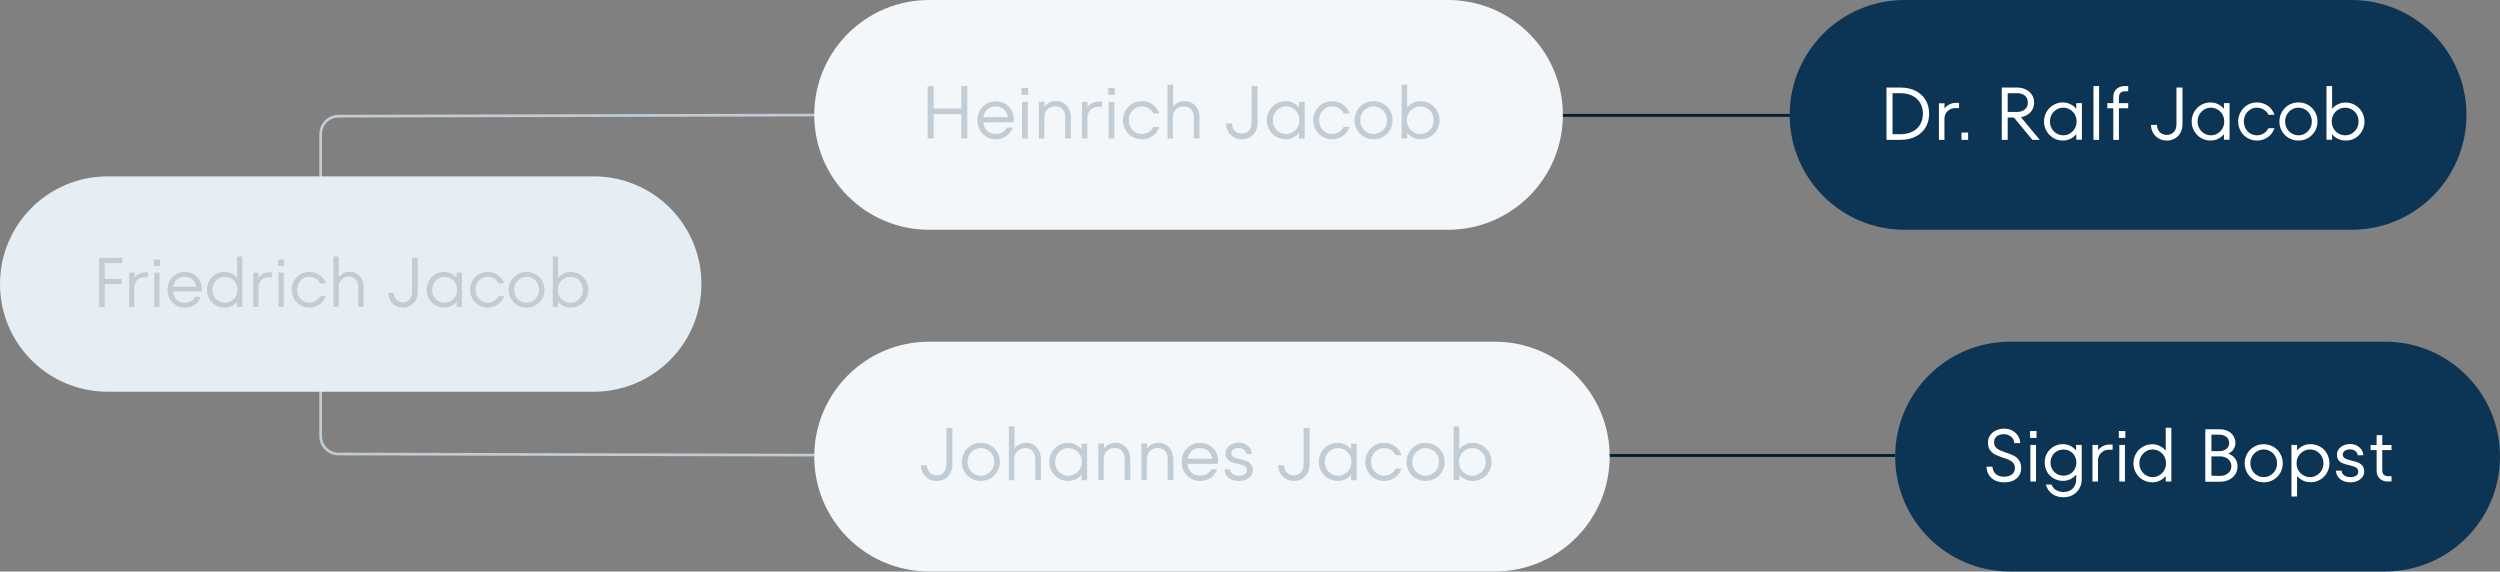 <?xml version="1.0" encoding="utf-8"?>
<!-- Generator: Adobe Illustrator 28.1.0, SVG Export Plug-In . SVG Version: 6.00 Build 0)  -->
<svg version="1.1" id="Layer_2_00000031166636657537691400000009074001010420271744_"
	 xmlns="http://www.w3.org/2000/svg" xmlns:xlink="http://www.w3.org/1999/xlink" x="0px" y="0px" viewBox="0 0 2533 579.1"
	 style="enable-background:new 0 0 2533 579.1;" xml:space="preserve">
<rect x="0" y="0" width="2533" height="579.1" fill="#808080" stroke="none"/>
<style type="text/css">
	.st0{fill:none;stroke:#001E34;stroke-width:2.9;stroke-miterlimit:10;}
	.st1{fill:#0C3454;}
	.st2{fill:#FFFFFF;}
	.st3{fill:none;stroke:#C1CCD5;stroke-width:2.72;stroke-miterlimit:10;}
	.st4{fill:#E6EEF4;}
	.st5{fill:#C1CCD5;}
	.st6{fill:#F4F7FA;}
</style>
<g id="Layer_1-2">
	<line class="st0" x1="1920.1" y1="116.9" x2="1095" y2="116.9"/>
	<path class="st1" d="M1929.7,0c-64.3,0-116.4,52.1-116.4,116.4s52.1,116.4,116.4,116.4h452.9c64.3,0,116.4-52.1,116.4-116.4
		S2446.9,0,2382.6,0H1929.7z"/>
	<g>
		<path class="st2" d="M1911.4,141.7v-53h14c5.9,0,11.1,1.1,15.4,3.3c4.4,2.2,7.8,5.3,10.2,9.3c2.4,4,3.6,8.7,3.6,13.9
			s-1.2,9.9-3.6,13.9c-2.4,4-5.8,7.1-10.2,9.3s-9.5,3.3-15.4,3.3L1911.4,141.7L1911.4,141.7z M1925.4,136c4.7,0,8.8-0.9,12.2-2.6
			c3.5-1.7,6.1-4.1,7.9-7.3c1.8-3.2,2.8-6.8,2.8-10.9s-0.9-7.8-2.8-10.9c-1.8-3.2-4.5-5.6-7.9-7.3c-3.5-1.7-7.5-2.6-12.2-2.6h-7.9
			V136L1925.4,136L1925.4,136z"/>
		<path class="st2" d="M1964.5,141.7v-37.1h5.7v7.9l-1.1-1.1c1.5-2.4,3.4-4.2,5.6-5.4s4.6-1.8,7.2-1.8h3v5.3h-3.8
			c-2,0-3.9,0.5-5.5,1.4c-1.7,0.9-3,2.2-4,3.9s-1.5,3.6-1.5,5.7v21.2L1964.5,141.7L1964.5,141.7z"/>
		<path class="st2" d="M1987.4,141.7v-7.4h6.7v7.4H1987.4z"/>
		<path class="st2" d="M2028.2,141.7v-53h15.5c3.4,0,6.4,0.7,9,2s4.6,3.1,6.1,5.4c1.4,2.3,2.2,4.9,2.2,7.8s-0.7,5.5-2.2,7.8
			c-1.4,2.3-3.5,4.1-6.1,5.4c-2.6,1.3-5.6,2-9,2h-11.4v-5.7h11.4c2.2,0,4.2-0.4,5.8-1.2c1.6-0.8,2.9-1.9,3.8-3.3
			c0.9-1.4,1.3-3.1,1.3-5s-0.4-3.5-1.3-5c-0.9-1.4-2.1-2.6-3.8-3.3c-1.6-0.8-3.6-1.2-5.8-1.2h-9.5v47.3L2028.2,141.7L2028.2,141.7z
			 M2059.2,141.7l-21-25.4h7.4l21.1,25.4H2059.2z"/>
		<path class="st2" d="M2090.1,142.4c-3.4,0-6.5-0.8-9.5-2.5c-2.9-1.7-5.2-4-7-7c-1.7-2.9-2.6-6.2-2.6-9.8s0.9-6.8,2.6-9.8
			c1.7-2.9,4-5.3,7-7s6.1-2.5,9.5-2.5c2,0,4,0.3,5.8,1c1.9,0.7,3.6,1.6,5,2.7s2.7,2.5,3.7,4l-0.9,1.3v-8.3h5.7v37.1h-5.7v-8.2
			l0.9,1.3c-1.5,2.3-3.5,4.2-6.1,5.6S2093.1,142.4,2090.1,142.4L2090.1,142.4z M2090.5,137.1c2.5,0,4.8-0.6,6.8-1.9s3.7-2.9,4.9-5
			s1.8-4.5,1.8-7.1s-0.6-5-1.8-7.1s-2.9-3.8-4.9-5c-2.1-1.2-4.3-1.9-6.8-1.9s-4.8,0.6-6.8,1.9s-3.7,2.9-4.9,5s-1.8,4.5-1.8,7.1
			s0.6,5,1.8,7.1s2.9,3.8,4.9,5C2085.8,136.5,2088,137.1,2090.5,137.1z"/>
		<path class="st2" d="M2121.1,141.7V87.2h5.7v54.5H2121.1z"/>
		<path class="st2" d="M2135.1,109.7v-5.2h21.2v5.2H2135.1z M2141.2,98.2c0-3.2,1.1-5.9,3.1-7.9c2.1-2,4.8-3.1,8.2-3.1h3.8v5.3h-3.4
			c-1.9,0-3.4,0.5-4.4,1.6c-1.1,1.1-1.6,2.6-1.6,4.5v43.2h-5.7L2141.2,98.2L2141.2,98.2z"/>
		<path class="st2" d="M2195.4,142.4c-3,0-5.8-0.7-8.2-2.1c-2.4-1.4-4.3-3.3-5.7-5.7s-2.1-5.1-2.1-8.1h6.1c0,2,0.4,3.7,1.3,5.3
			c0.9,1.6,2,2.8,3.5,3.6s3.2,1.3,5.1,1.3c2.9,0,5.3-1,7.1-2.9s2.7-4.6,2.7-8V88.7h6.1v37.1c0,3.2-0.7,6.1-2,8.6
			c-1.4,2.5-3.2,4.5-5.6,5.9C2201.1,141.8,2198.4,142.5,2195.4,142.4L2195.4,142.4z"/>
		<path class="st2" d="M2239.7,142.4c-3.4,0-6.5-0.8-9.5-2.5c-2.9-1.7-5.2-4-7-7c-1.7-2.9-2.6-6.2-2.6-9.8s0.9-6.8,2.6-9.8
			c1.7-2.9,4-5.3,7-7s6.1-2.5,9.5-2.5c2,0,4,0.3,5.8,1c1.9,0.7,3.6,1.6,5,2.7s2.7,2.5,3.7,4l-0.9,1.3v-8.3h5.7v37.1h-5.7v-8.2
			l0.9,1.3c-1.5,2.3-3.5,4.2-6.1,5.6S2242.8,142.4,2239.7,142.4L2239.7,142.4z M2240.1,137.1c2.5,0,4.8-0.6,6.8-1.9s3.7-2.9,4.9-5
			s1.8-4.5,1.8-7.1s-0.6-5-1.8-7.1s-2.9-3.8-4.9-5c-2.1-1.2-4.3-1.9-6.8-1.9s-4.8,0.6-6.8,1.9s-3.7,2.9-4.9,5s-1.8,4.5-1.8,7.1
			s0.6,5,1.8,7.1s2.9,3.8,4.9,5C2235.4,136.5,2237.7,137.1,2240.1,137.1z"/>
		<path class="st2" d="M2286.7,142.4c-3.4,0-6.6-0.8-9.5-2.5c-2.9-1.7-5.2-4-6.9-7c-1.7-2.9-2.6-6.2-2.6-9.8s0.9-6.8,2.6-9.8
			c1.7-2.9,4-5.3,6.9-7s6.1-2.5,9.5-2.5c2.7,0,5.2,0.5,7.6,1.5c2.4,1,4.5,2.4,6.2,4.3c1.8,1.9,3.1,4.1,4,6.7h-6.1
			c-1.1-2.3-2.7-4-4.9-5.3s-4.4-1.9-6.9-1.9s-4.6,0.6-6.6,1.9s-3.6,2.9-4.8,5s-1.7,4.5-1.7,7.1s0.6,5,1.7,7.1s2.8,3.8,4.8,5
			s4.2,1.9,6.6,1.9s4.8-0.6,6.9-1.9c2.1-1.3,3.7-3,4.9-5.3h6.1c-0.9,2.6-2.2,4.8-4,6.7c-1.8,1.9-3.9,3.3-6.2,4.3
			S2289.4,142.5,2286.7,142.4L2286.7,142.4z"/>
		<path class="st2" d="M2328.8,142.4c-3.5,0-6.8-0.8-9.7-2.5c-2.9-1.7-5.3-4-7-7c-1.7-2.9-2.6-6.2-2.6-9.8s0.9-6.8,2.6-9.8
			c1.7-2.9,4.1-5.3,7-7s6.2-2.5,9.7-2.5s6.8,0.8,9.7,2.5s5.3,4,7,7c1.7,2.9,2.6,6.2,2.6,9.8s-0.9,6.9-2.6,9.8c-1.7,2.9-4.1,5.3-7,7
			S2332.4,142.4,2328.8,142.4z M2328.8,137.1c2.5,0,4.7-0.6,6.8-1.9s3.7-2.9,4.9-5s1.8-4.5,1.8-7.1s-0.6-5-1.8-7.1s-2.8-3.8-4.9-5
			c-2-1.2-4.3-1.9-6.8-1.9s-4.7,0.6-6.8,1.9c-2,1.2-3.7,2.9-4.9,5s-1.8,4.5-1.8,7.1s0.6,5,1.8,7.1s2.8,3.8,4.9,5
			S2326.4,137.1,2328.8,137.1z"/>
		<path class="st2" d="M2376.6,142.4c-3.1,0-5.9-0.7-8.5-2.1c-2.6-1.4-4.6-3.3-6.1-5.6l0.9-1.3v8.2h-5.7V87.2h5.7v25.7l-0.9-1.3
			c1.5-2.3,3.5-4.2,6.1-5.6c2.6-1.4,5.4-2.1,8.5-2.1c3.4,0,6.5,0.8,9.5,2.5s5.2,4,7,7c1.7,2.9,2.6,6.2,2.6,9.8s-0.9,6.9-2.6,9.8
			c-1.7,2.9-4,5.3-7,7S2380,142.5,2376.6,142.4L2376.6,142.4z M2376.2,137.1c2.5,0,4.7-0.6,6.8-1.9s3.7-2.9,4.9-5s1.8-4.5,1.8-7.1
			s-0.6-5-1.8-7.1s-2.8-3.8-4.9-5c-2-1.2-4.3-1.9-6.8-1.9s-4.8,0.6-6.9,1.9c-2.1,1.2-3.8,2.9-5,5s-1.8,4.5-1.8,7.1s0.6,5,1.8,7.1
			s2.9,3.8,5,5C2371.5,136.5,2373.8,137.1,2376.2,137.1z"/>
	</g>
	<line class="st0" x1="1920.1" y1="461.5" x2="1204.3" y2="461.5"/>
	<path class="st1" d="M2036.6,346.2c-64.3,0-116.4,52.1-116.4,116.4s52.1,116.4,116.4,116.4h380c64.3,0,116.4-52.1,116.4-116.4
		s-52.1-116.4-116.4-116.4L2036.6,346.2L2036.6,346.2z"/>
	<g>
		<path class="st2" d="M2030.7,488.7c-3.6,0-6.8-0.7-9.5-2c-2.7-1.4-4.7-3.3-6.2-5.7c-1.4-2.4-2.2-5.1-2.3-8.2h6.1
			c0.1,1.9,0.6,3.7,1.5,5.2c0.9,1.6,2.2,2.8,4,3.7c1.8,0.9,3.9,1.3,6.4,1.3c2.2,0,4.1-0.4,5.7-1.1s2.9-1.7,3.8-3s1.3-2.9,1.3-4.6
			c0-2.1-0.5-3.8-1.6-5.1s-2.4-2.4-4.1-3.1c-1.6-0.8-3.8-1.6-6.5-2.4c-3.3-1.2-6-2.2-7.9-3.2c-2-1-3.7-2.5-5.1-4.4
			c-1.4-2-2.1-4.6-2.1-7.8c0-2.6,0.7-5,2.1-7.1s3.4-3.8,5.9-5c2.5-1.2,5.3-1.9,8.4-1.9s5.7,0.6,8.1,1.9c2.4,1.3,4.4,3.1,5.9,5.3
			c1.5,2.3,2.2,4.8,2.3,7.5h-6.1c-0.1-1.8-0.5-3.3-1.5-4.7c-0.9-1.4-2.2-2.4-3.8-3.2s-3.3-1.2-5.2-1.2s-3.6,0.3-5,0.9
			c-1.5,0.6-2.7,1.5-3.6,2.8c-0.9,1.3-1.3,2.8-1.3,4.6c0,1.9,0.5,3.5,1.6,4.8c1,1.3,2.3,2.2,3.9,3c1.5,0.7,3.7,1.5,6.4,2.5
			c3.3,1.1,6,2.1,8.1,3.2c2.1,1.1,3.9,2.6,5.3,4.7c1.4,2,2.2,4.7,2.2,8.1c0,2.7-0.8,5.2-2.2,7.4s-3.5,3.9-6.1,5.1
			S2033.9,488.7,2030.7,488.7L2030.7,488.7z"/>
		<path class="st2" d="M2056.8,443.7v-7h6.6v7H2056.8z M2057.2,487.9v-37.1h5.7v37.1L2057.2,487.9L2057.2,487.9z"/>
		<path class="st2" d="M2090.6,503.8c-2.9,0-5.5-0.5-7.9-1.5c-2.4-1-4.5-2.5-6.2-4.5c-1.7-1.9-2.9-4.2-3.7-6.9h5.7
			c0.6,1.5,1.5,2.8,2.6,4s2.6,2,4.2,2.6c1.6,0.6,3.4,1,5.3,1c2.6,0,4.9-0.5,6.9-1.6c1.9-1.1,3.4-2.6,4.5-4.5c1-1.9,1.6-4.2,1.6-6.7
			v-7.5l1,1.3c-1.6,2.4-3.6,4.2-6.1,5.6s-5.1,2.1-8.2,2.1c-3.4,0-6.6-0.8-9.4-2.4c-2.8-1.6-5.1-3.8-6.7-6.6s-2.5-6-2.5-9.6
			s0.8-6.8,2.5-9.6s3.9-5,6.7-6.6c2.8-1.6,6-2.4,9.4-2.4c2,0,3.9,0.3,5.7,1c1.8,0.7,3.4,1.6,4.8,2.7c1.4,1.2,2.6,2.5,3.7,4l-1,1.3
			v-8.2h5.7v34.8c0,3.5-0.8,6.6-2.4,9.4c-1.6,2.8-3.8,4.9-6.6,6.5S2094.2,503.8,2090.6,503.8L2090.6,503.8z M2090.7,481.9
			c2.5,0,4.7-0.6,6.7-1.7s3.6-2.8,4.7-4.8s1.7-4.3,1.7-6.7s-0.6-4.7-1.7-6.7c-1.1-2-2.7-3.6-4.7-4.8s-4.3-1.7-6.7-1.7
			s-4.7,0.6-6.7,1.7s-3.6,2.8-4.7,4.8c-1.1,2-1.7,4.3-1.7,6.7s0.6,4.7,1.7,6.7s2.7,3.6,4.7,4.8S2088.2,481.9,2090.7,481.9z"/>
		<path class="st2" d="M2120.1,487.9v-37.1h5.7v7.9l-1.1-1.1c1.5-2.4,3.4-4.2,5.6-5.4s4.6-1.8,7.2-1.8h3v5.3h-3.8
			c-2,0-3.9,0.5-5.5,1.4s-3,2.2-4,3.9c-1,1.7-1.5,3.6-1.5,5.7v21.2L2120.1,487.9L2120.1,487.9z"/>
		<path class="st2" d="M2146.8,443.7v-7h6.6v7H2146.8z M2147.3,487.9v-37.1h5.7v37.1L2147.3,487.9L2147.3,487.9z"/>
		<path class="st2" d="M2180.7,488.7c-3.4,0-6.5-0.9-9.5-2.5s-5.2-4-7-7c-1.7-3-2.6-6.2-2.6-9.8s0.9-6.9,2.6-9.8c1.7-3,4-5.3,7-7
			s6.1-2.5,9.5-2.5c2,0,4,0.3,5.8,1s3.6,1.6,5,2.7s2.7,2.5,3.7,4l-0.9,1.3v-25.7h5.7v54.5h-5.7v-8.2l0.9,1.3
			c-1.5,2.3-3.5,4.2-6.1,5.6S2183.7,488.7,2180.7,488.7z M2181.1,483.4c2.5,0,4.8-0.6,6.8-1.9s3.7-2.9,4.9-5s1.8-4.5,1.8-7.1
			s-0.6-5-1.8-7.1s-2.9-3.8-4.9-5c-2.1-1.2-4.3-1.9-6.8-1.9s-4.8,0.6-6.8,1.9s-3.7,2.9-4.9,5s-1.8,4.5-1.8,7.1s0.6,5,1.8,7.1
			s2.9,3.8,4.9,5C2176.4,482.8,2178.6,483.4,2181.1,483.4z"/>
		<path class="st2" d="M2234.4,487.9v-53h14c3.4,0,6.3,0.6,8.8,1.8c2.5,1.2,4.4,2.8,5.7,5c1.3,2.1,2,4.5,2,7.3c0,1.7-0.4,3.4-1.2,5
			c-0.8,1.6-1.9,3-3.4,4.1c-1.4,1.1-3.1,1.9-4.9,2.4v-1.4c3.4,0.6,6.2,2.1,8.4,4.5c2.2,2.5,3.3,5.5,3.3,8.9c0,2.9-0.8,5.6-2.3,8
			c-1.5,2.4-3.6,4.2-6.4,5.6c-2.7,1.3-5.8,2-9.3,2H2234.4L2234.4,487.9z M2249.2,482.2c2.3,0,4.4-0.4,6.1-1.3
			c1.8-0.9,3.1-2.1,4.1-3.6c1-1.5,1.4-3.1,1.4-5s-0.5-3.5-1.4-5s-2.3-2.7-4.1-3.6c-1.8-0.9-3.8-1.3-6.1-1.3h-9.9v-5.3h9.2
			c2.1,0,3.9-0.4,5.4-1.1s2.7-1.7,3.5-3c0.8-1.3,1.2-2.7,1.2-4.2c0-2.4-0.9-4.4-2.7-6s-4.3-2.4-7.4-2.4h-7.9v41.6L2249.2,482.2
			L2249.2,482.2z"/>
		<path class="st2" d="M2293.6,488.7c-3.5,0-6.8-0.9-9.7-2.5s-5.3-4-7-7c-1.7-3-2.6-6.2-2.6-9.8s0.9-6.9,2.6-9.8c1.7-3,4.1-5.3,7-7
			s6.2-2.5,9.7-2.5s6.8,0.9,9.7,2.5s5.3,4,7,7c1.7,3,2.6,6.2,2.6,9.8s-0.9,6.9-2.6,9.8c-1.7,3-4.1,5.3-7,7
			S2297.1,488.7,2293.6,488.7z M2293.6,483.4c2.5,0,4.7-0.6,6.8-1.9c2-1.2,3.7-2.9,4.9-5s1.8-4.5,1.8-7.1s-0.6-5-1.8-7.1
			s-2.8-3.8-4.9-5c-2-1.2-4.3-1.9-6.8-1.9s-4.7,0.6-6.8,1.9c-2,1.2-3.7,2.9-4.9,5s-1.8,4.5-1.8,7.1s0.6,5,1.8,7.1s2.8,3.8,4.9,5
			C2288.8,482.8,2291.1,483.4,2293.6,483.4z"/>
		<path class="st2" d="M2321.7,503.1v-52.3h5.7v8.2l-0.9-1.3c1.5-2.3,3.5-4.2,6.1-5.6s5.4-2.1,8.5-2.1c3.4,0,6.5,0.9,9.5,2.5
			s5.2,4,7,7c1.7,3,2.6,6.2,2.6,9.8s-0.9,6.9-2.6,9.8c-1.7,3-4,5.3-7,7s-6.1,2.5-9.5,2.5c-3.1,0-5.9-0.7-8.5-2.1s-4.6-3.3-6.1-5.6
			l0.9-1.3v23.4L2321.7,503.1L2321.7,503.1z M2340.6,483.4c2.5,0,4.7-0.6,6.8-1.9c2-1.2,3.7-2.9,4.9-5s1.8-4.5,1.8-7.1
			s-0.6-5-1.8-7.1s-2.8-3.8-4.9-5c-2-1.2-4.3-1.9-6.8-1.9s-4.8,0.6-6.9,1.9c-2.1,1.2-3.8,2.9-5,5s-1.8,4.5-1.8,7.1s0.6,5,1.8,7.1
			s2.9,3.8,5,5C2335.8,482.8,2338.1,483.4,2340.6,483.4z"/>
		<path class="st2" d="M2381.5,488.7c-2.8,0-5.3-0.5-7.5-1.5c-2.2-1-3.9-2.4-5.2-4.2c-1.3-1.8-1.9-3.8-2-6.1h5.7
			c0.1,1.9,1,3.5,2.6,4.7c1.6,1.2,3.8,1.8,6.5,1.8c2.3,0,4.1-0.5,5.6-1.4s2.2-2.3,2.2-4.1c0-1.4-0.4-2.5-1.2-3.3
			c-0.8-0.8-1.8-1.5-3-1.9c-1.2-0.4-2.9-0.9-5-1.4c-2.7-0.6-4.9-1.2-6.5-1.9c-1.6-0.6-3-1.6-4.2-3.1c-1.2-1.4-1.7-3.3-1.7-5.8
			c0-2,0.6-3.8,1.8-5.4s2.8-2.9,4.9-3.8c2-0.9,4.3-1.4,6.7-1.4s4.6,0.5,6.6,1.5c2,1,3.6,2.4,4.8,4.1s1.8,3.6,1.9,5.8h-5.7
			c-0.1-1.7-0.9-3.1-2.4-4.3c-1.5-1.2-3.3-1.7-5.5-1.7c-2,0-3.7,0.5-5.1,1.4c-1.4,1-2.1,2.2-2.1,3.9c0,1.2,0.4,2.2,1.2,3
			c0.8,0.8,1.7,1.3,2.9,1.7s2.7,0.9,4.8,1.4c2.7,0.6,4.9,1.2,6.6,1.9s3.1,1.8,4.4,3.2c1.2,1.5,1.8,3.5,1.8,6c0,2.2-0.6,4.1-1.9,5.7
			s-2.9,2.9-5,3.8C2386.4,488.2,2384.1,488.7,2381.5,488.7L2381.5,488.7z"/>
		<path class="st2" d="M2401.9,456v-5.1h21.2v5.1H2401.9z M2419.3,487.9c-2.2,0-4.2-0.5-5.9-1.4s-3.1-2.2-4-3.9
			c-1-1.7-1.4-3.6-1.4-5.7v-36h5.7v35.6c0,1.9,0.5,3.4,1.6,4.4c1.1,1.1,2.6,1.6,4.4,1.6h3.4v5.3H2419.3L2419.3,487.9z"/>
	</g>
	<g>
		<path class="st3" d="M905,116.4l-562,1.3c-10,0-18.1,8.2-18.1,18.2V200"/>
		<path class="st3" d="M905,461.3L343,460c-10,0-18.1-8.2-18.1-18.2v-64.1"/>
		<path class="st4" d="M109.1,178.7C48.8,178.7,0,227.5,0,287.8s48.8,109.1,109.1,109.1h492.5c60.2,0,109.1-48.8,109.1-109.1
			s-48.8-109.1-109.1-109.1L109.1,178.7L109.1,178.7z"/>
	</g>
	<g>
		<path class="st5" d="M100.4,311v-49.7h23.4v5.3h-17.7V311H100.4z M105,287.9v-5.3h18.2v5.3C123.1,287.9,105,287.9,105,287.9z"/>
		<path class="st5" d="M130.9,311v-34.8h5.3v7.4l-1-1c1.4-2.2,3.2-3.9,5.2-5s4.3-1.7,6.8-1.7h2.8v5h-3.6c-1.9,0-3.6,0.4-5.2,1.3
			c-1.6,0.9-2.8,2.1-3.7,3.6c-0.9,1.6-1.4,3.3-1.4,5.3V311H130.9L130.9,311z"/>
		<path class="st5" d="M155.9,269.5V263h6.2v6.5H155.9z M156.3,311v-34.8h5.3V311H156.3z"/>
		<path class="st5" d="M187.2,311.7c-3.3,0-6.2-0.8-8.9-2.4c-2.7-1.6-4.8-3.8-6.3-6.5s-2.3-5.8-2.3-9.2s0.8-6.5,2.3-9.2
			c1.5-2.7,3.6-4.9,6.3-6.5s5.6-2.4,8.9-2.4s6.5,0.9,9.3,2.5c2.8,1.7,4.9,4.1,6.3,7.1c1.4,3,1.9,6.4,1.4,10.2h-30.8v-4.8h27.7
			l-2.3,1.4c0-2.2-0.5-4.2-1.6-6s-2.4-3.1-4.2-4s-3.7-1.4-5.9-1.4c-2.4,0-4.5,0.5-6.3,1.6c-1.8,1.1-3.2,2.6-4.1,4.6
			s-1.4,4.3-1.4,6.9s0.5,4.9,1.4,6.9c1,2,2.4,3.5,4.1,4.6c1.8,1.1,3.9,1.6,6.3,1.6c1.7,0,3.1-0.2,4.5-0.7s2.5-1.1,3.6-2
			c1-0.9,1.9-2,2.6-3.3h5.7c-1.4,3.5-3.5,6.3-6.3,8.2S191.1,311.7,187.2,311.7L187.2,311.7z"/>
		<path class="st5" d="M227.5,311.7c-3.2,0-6.1-0.8-8.9-2.4c-2.7-1.6-4.9-3.8-6.5-6.5s-2.4-5.8-2.4-9.2s0.8-6.4,2.4-9.2
			s3.8-4.9,6.5-6.5c2.7-1.6,5.7-2.4,8.9-2.4c1.9,0,3.7,0.3,5.5,0.9c1.8,0.6,3.3,1.5,4.7,2.5c1.4,1.1,2.5,2.3,3.4,3.8l-0.9,1.2v-24
			h5.3V311h-5.3v-7.7l0.9,1.2c-1.4,2.2-3.3,3.9-5.7,5.2C233.1,311,230.4,311.7,227.5,311.7L227.5,311.7z M227.9,306.7
			c2.3,0,4.4-0.6,6.4-1.7s3.5-2.7,4.6-4.7c1.1-2,1.7-4.2,1.7-6.7s-0.6-4.7-1.7-6.7c-1.1-2-2.7-3.6-4.6-4.7s-4.1-1.7-6.4-1.7
			s-4.4,0.6-6.4,1.7s-3.5,2.7-4.6,4.7c-1.1,2-1.7,4.2-1.7,6.7s0.6,4.7,1.7,6.7c1.1,2,2.7,3.6,4.6,4.7S225.6,306.7,227.9,306.7z"/>
		<path class="st5" d="M256.6,311v-34.8h5.3v7.4l-1-1c1.4-2.2,3.2-3.9,5.2-5s4.3-1.7,6.8-1.7h2.8v5h-3.5c-1.9,0-3.6,0.4-5.2,1.3
			c-1.6,0.9-2.8,2.1-3.7,3.6c-0.9,1.6-1.4,3.3-1.4,5.3V311H256.6L256.6,311z"/>
		<path class="st5" d="M281.7,269.5V263h6.2v6.5H281.7z M282.1,311v-34.8h5.3V311H282.1z"/>
		<path class="st5" d="M313.4,311.7c-3.2,0-6.2-0.8-8.9-2.4c-2.7-1.6-4.9-3.8-6.5-6.5s-2.4-5.8-2.4-9.2s0.8-6.4,2.4-9.2
			c1.6-2.8,3.8-4.9,6.5-6.5c2.7-1.6,5.7-2.4,8.9-2.4c2.5,0,4.9,0.5,7.1,1.4c2.2,0.9,4.2,2.3,5.9,4c1.7,1.8,2.9,3.9,3.7,6.3h-5.7
			c-1-2.1-2.5-3.8-4.5-5c-2-1.2-4.1-1.8-6.5-1.8s-4.3,0.6-6.2,1.7s-3.4,2.7-4.5,4.7s-1.6,4.2-1.6,6.7s0.5,4.7,1.6,6.7
			c1.1,2,2.6,3.6,4.5,4.7s4,1.7,6.2,1.7s4.5-0.6,6.5-1.8s3.5-2.8,4.5-5h5.7c-0.8,2.4-2,4.5-3.7,6.3c-1.7,1.8-3.6,3.1-5.9,4
			S315.9,311.7,313.4,311.7L313.4,311.7z"/>
		<path class="st5" d="M337.9,311v-51.1h5.3v23.3l-1-1c1-1.5,2-2.7,3.3-3.7c1.2-1,2.6-1.8,4.1-2.3s3-0.8,4.6-0.8
			c2.8,0,5.3,0.7,7.4,2c2.1,1.4,3.8,3.2,5,5.5s1.8,4.9,1.8,7.7v20.2H363v-20.2c0-2-0.4-3.8-1.1-5.4c-0.8-1.5-1.9-2.7-3.3-3.6
			s-3.2-1.3-5.1-1.3s-3.6,0.4-5.2,1.3c-1.6,0.9-2.8,2.1-3.7,3.6c-0.9,1.6-1.4,3.3-1.4,5.3v20.2L337.9,311L337.9,311z"/>
		<path class="st5" d="M408.5,311.7c-2.8,0-5.4-0.6-7.7-2c-2.3-1.3-4.1-3.1-5.4-5.4s-2-4.8-2-7.6h5.7c0,1.8,0.4,3.5,1.2,5
			c0.8,1.5,1.9,2.6,3.3,3.4c1.4,0.8,3,1.2,4.8,1.2c2.7,0,5-0.9,6.6-2.8c1.7-1.8,2.5-4.4,2.5-7.5v-34.8h5.7v34.8c0,3-0.6,5.7-1.9,8.1
			s-3,4.2-5.3,5.5S411.4,311.7,408.5,311.7L408.5,311.7z"/>
		<path class="st5" d="M450,311.7c-3.2,0-6.1-0.8-8.9-2.4s-4.9-3.8-6.5-6.5s-2.4-5.8-2.4-9.2s0.8-6.4,2.4-9.2
			c1.6-2.8,3.8-4.9,6.5-6.5s5.7-2.4,8.9-2.4c1.9,0,3.7,0.3,5.5,0.9c1.8,0.6,3.3,1.5,4.7,2.5c1.4,1.1,2.5,2.3,3.4,3.8l-0.9,1.2v-7.7
			h5.3v34.8h-5.3v-7.7l0.9,1.2c-1.4,2.2-3.3,3.9-5.7,5.2C455.6,311,452.9,311.7,450,311.7L450,311.7z M450.5,306.7
			c2.3,0,4.5-0.6,6.4-1.7s3.5-2.7,4.6-4.7c1.1-2,1.7-4.2,1.7-6.7s-0.6-4.7-1.7-6.7c-1.1-2-2.7-3.6-4.6-4.7c-1.9-1.2-4.1-1.7-6.4-1.7
			s-4.5,0.6-6.4,1.7s-3.5,2.7-4.6,4.7c-1.1,2-1.7,4.2-1.7,6.7s0.6,4.7,1.7,6.7c1.1,2,2.7,3.6,4.6,4.7
			C446,306.1,448.1,306.7,450.5,306.7z"/>
		<path class="st5" d="M494.1,311.7c-3.2,0-6.2-0.8-8.9-2.4c-2.7-1.6-4.9-3.8-6.5-6.5s-2.4-5.8-2.4-9.2s0.8-6.4,2.4-9.2
			c1.6-2.8,3.8-4.9,6.5-6.5c2.7-1.6,5.7-2.4,8.9-2.4c2.5,0,4.9,0.5,7.1,1.4c2.2,0.9,4.2,2.3,5.9,4c1.7,1.8,2.9,3.9,3.7,6.3h-5.7
			c-1-2.1-2.5-3.8-4.5-5c-2-1.2-4.1-1.8-6.5-1.8s-4.3,0.6-6.2,1.7s-3.4,2.7-4.5,4.7s-1.6,4.2-1.6,6.7s0.5,4.7,1.6,6.7
			c1.1,2,2.6,3.6,4.5,4.7s4,1.7,6.2,1.7s4.5-0.6,6.5-1.8s3.5-2.8,4.5-5h5.7c-0.8,2.4-2,4.5-3.7,6.3c-1.7,1.8-3.6,3.1-5.9,4
			S496.6,311.7,494.1,311.7L494.1,311.7z"/>
		<path class="st5" d="M533.5,311.7c-3.3,0-6.3-0.8-9.1-2.4c-2.8-1.6-5-3.8-6.6-6.5s-2.5-5.8-2.5-9.2s0.8-6.4,2.5-9.2
			s3.8-4.9,6.6-6.5c2.8-1.6,5.8-2.4,9.1-2.4s6.3,0.8,9.1,2.4s5,3.8,6.6,6.5s2.5,5.8,2.5,9.2s-0.8,6.4-2.5,9.2s-3.8,4.9-6.6,6.5
			S536.9,311.7,533.5,311.7z M533.5,306.7c2.3,0,4.4-0.6,6.3-1.7s3.4-2.7,4.6-4.7c1.1-2,1.7-4.2,1.7-6.7s-0.6-4.7-1.7-6.7
			c-1.1-2-2.7-3.6-4.6-4.7s-4-1.7-6.3-1.7s-4.4,0.6-6.3,1.7s-3.4,2.7-4.6,4.7s-1.7,4.2-1.7,6.7s0.6,4.7,1.7,6.7
			c1.1,2,2.7,3.6,4.6,4.7C529.1,306.1,531.2,306.7,533.5,306.7z"/>
		<path class="st5" d="M578.3,311.7c-2.9,0-5.5-0.7-8-2c-2.4-1.3-4.3-3.1-5.7-5.2l0.8-1.2v7.7h-5.3v-51.1h5.3v24l-0.8-1.2
			c1.4-2.2,3.3-3.9,5.7-5.2c2.4-1.3,5.1-2,8-2c3.2,0,6.1,0.8,8.9,2.4c2.7,1.6,4.9,3.8,6.5,6.5c1.6,2.8,2.4,5.8,2.4,9.2
			s-0.8,6.4-2.4,9.2s-3.8,4.9-6.5,6.5C584.5,310.9,581.5,311.7,578.3,311.7L578.3,311.7z M578,306.7c2.3,0,4.4-0.6,6.3-1.7
			s3.4-2.7,4.6-4.7s1.7-4.2,1.7-6.7s-0.6-4.7-1.7-6.7c-1.1-2-2.7-3.6-4.6-4.7c-1.9-1.2-4-1.7-6.3-1.7s-4.5,0.6-6.4,1.7
			c-2,1.2-3.5,2.7-4.7,4.7s-1.7,4.2-1.7,6.7s0.6,4.7,1.7,6.7c1.1,2,2.7,3.6,4.7,4.7C573.5,306.1,575.6,306.7,578,306.7z"/>
	</g>
	<path class="st6" d="M941.4,0C877.1,0,825,52.1,825,116.4s52.1,116.4,116.4,116.4h525.7c64.3,0,116.4-52.1,116.4-116.4
		S1531.4,0,1467.1,0H941.4z"/>
	<g>
		<path class="st5" d="M939.9,140.3v-53h6.1v53H939.9z M943.7,115.7V110h32.6v5.7H943.7z M974,140.3v-53h6.1v53H974z"/>
		<path class="st5" d="M1008.9,141.1c-3.5,0-6.7-0.8-9.5-2.5c-2.8-1.7-5.1-4-6.7-6.9c-1.6-2.9-2.4-6.2-2.4-9.8s0.8-6.9,2.4-9.8
			c1.6-2.9,3.8-5.2,6.7-6.9c2.8-1.7,6-2.5,9.5-2.5s6.9,0.9,9.9,2.7s5.2,4.3,6.7,7.6c1.5,3.2,2,6.9,1.5,10.9h-32.9v-5.2h29.6
			l-2.5,1.4c0-2.4-0.6-4.5-1.7-6.4s-2.6-3.3-4.5-4.3c-1.9-1-4-1.5-6.2-1.5c-2.6,0-4.8,0.6-6.7,1.7c-1.9,1.2-3.4,2.8-4.4,4.9
			c-1,2.1-1.5,4.6-1.5,7.3s0.5,5.2,1.5,7.3c1,2.1,2.5,3.8,4.4,4.9s4.2,1.7,6.7,1.7c1.8,0,3.4-0.2,4.8-0.7c1.4-0.5,2.7-1.2,3.8-2.2
			s2-2.1,2.8-3.6h6.1c-1.5,3.8-3.8,6.7-6.7,8.7S1013,141.1,1008.9,141.1L1008.9,141.1z"/>
		<path class="st5" d="M1035.1,96.1v-7h6.6v7H1035.1z M1035.6,140.3v-37.1h5.7v37.1H1035.6z"/>
		<path class="st5" d="M1052.6,140.3v-37.1h5.7v7.5l-1.1-1.1c1-1.6,2.2-2.9,3.5-4c1.3-1.1,2.8-1.9,4.3-2.4c1.6-0.5,3.2-0.8,4.9-0.8
			c3,0,5.6,0.7,7.9,2.2c2.3,1.4,4.1,3.4,5.3,5.9s1.9,5.2,1.9,8.2v21.6h-5.7v-21.6c0-2.2-0.4-4.1-1.2-5.7c-0.8-1.6-2-2.9-3.5-3.9
			s-3.4-1.4-5.5-1.4s-3.9,0.5-5.5,1.4c-1.7,0.9-3,2.2-4,3.9s-1.5,3.6-1.5,5.7v21.6L1052.6,140.3L1052.6,140.3z"/>
		<path class="st5" d="M1096.2,140.3v-37.1h5.7v7.9l-1.1-1.1c1.5-2.4,3.4-4.2,5.6-5.4s4.6-1.8,7.2-1.8h3v5.3h-3.8
			c-2,0-3.9,0.5-5.5,1.4c-1.7,0.9-3,2.2-4,3.9s-1.5,3.6-1.5,5.7v21.2H1096.2L1096.2,140.3z"/>
		<path class="st5" d="M1122.9,96.1v-7h6.6v7H1122.9z M1123.3,140.3v-37.1h5.7v37.1H1123.3z"/>
		<path class="st5" d="M1156.8,141.1c-3.4,0-6.6-0.8-9.5-2.5c-2.9-1.7-5.2-4-6.9-7c-1.7-2.9-2.6-6.2-2.6-9.8s0.9-6.8,2.6-9.8
			c1.7-2.9,4-5.3,6.9-7s6.1-2.5,9.5-2.5c2.7,0,5.2,0.5,7.6,1.5c2.4,1,4.5,2.4,6.2,4.3c1.8,1.9,3.1,4.1,4,6.7h-6.1
			c-1.1-2.3-2.7-4-4.8-5.3s-4.4-1.9-6.9-1.9s-4.6,0.6-6.6,1.9s-3.6,2.9-4.8,5s-1.7,4.5-1.7,7.1s0.6,5,1.7,7.1c1.2,2.1,2.8,3.8,4.8,5
			s4.2,1.9,6.6,1.9s4.8-0.6,6.9-1.9s3.7-3,4.8-5.3h6.1c-0.9,2.6-2.2,4.8-4,6.7c-1.8,1.9-3.9,3.3-6.2,4.3S1159.4,141.1,1156.8,141.1
			L1156.8,141.1z"/>
		<path class="st5" d="M1182.9,140.3V85.8h5.7v24.9l-1.1-1.1c1-1.6,2.2-2.9,3.5-4c1.3-1.1,2.8-1.9,4.3-2.4c1.6-0.5,3.2-0.8,4.9-0.8
			c3,0,5.6,0.7,7.9,2.2c2.3,1.4,4.1,3.4,5.3,5.9s1.9,5.2,1.9,8.2v21.6h-5.7v-21.6c0-2.2-0.4-4.1-1.2-5.7c-0.8-1.6-2-2.9-3.5-3.9
			s-3.4-1.4-5.5-1.4s-3.9,0.5-5.5,1.4c-1.7,0.9-3,2.2-4,3.9s-1.5,3.6-1.5,5.7v21.6L1182.9,140.3L1182.9,140.3z"/>
		<path class="st5" d="M1258.3,141.1c-3,0-5.8-0.7-8.2-2.1c-2.4-1.4-4.3-3.3-5.7-5.7s-2.1-5.1-2.1-8.1h6.1c0,2,0.4,3.7,1.3,5.3
			c0.9,1.6,2,2.8,3.5,3.6s3.2,1.3,5.1,1.3c2.9,0,5.3-1,7.1-2.9c1.8-2,2.7-4.6,2.7-8V87.3h6.1v37.1c0,3.2-0.7,6.1-2,8.6
			c-1.4,2.5-3.2,4.5-5.6,5.9C1264.1,140.4,1261.4,141.1,1258.3,141.1L1258.3,141.1z"/>
		<path class="st5" d="M1302.6,141.1c-3.4,0-6.5-0.8-9.5-2.5c-2.9-1.7-5.2-4-7-7c-1.7-2.9-2.6-6.2-2.6-9.8s0.9-6.8,2.6-9.8
			c1.7-2.9,4-5.3,7-7c2.9-1.7,6.1-2.5,9.5-2.5c2,0,4,0.3,5.8,1c1.9,0.7,3.6,1.6,5,2.7s2.7,2.5,3.7,4l-0.9,1.3v-8.3h5.7v37.1h-5.7
			v-8.2l0.9,1.3c-1.5,2.3-3.5,4.2-6.1,5.6C1308.5,140.4,1305.7,141.1,1302.6,141.1L1302.6,141.1z M1303.1,135.8
			c2.5,0,4.8-0.6,6.8-1.9s3.7-2.9,4.9-5c1.2-2.1,1.8-4.5,1.8-7.1s-0.6-5-1.8-7.1s-2.8-3.8-4.9-5c-2.1-1.2-4.3-1.9-6.8-1.9
			s-4.8,0.6-6.8,1.9s-3.7,2.9-4.9,5c-1.2,2.1-1.8,4.5-1.8,7.1s0.6,5,1.8,7.1c1.2,2.1,2.8,3.8,4.9,5
			C1298.3,135.2,1300.6,135.8,1303.1,135.8z"/>
		<path class="st5" d="M1349.6,141.1c-3.4,0-6.6-0.8-9.5-2.5c-2.9-1.7-5.2-4-6.9-7c-1.7-2.9-2.6-6.2-2.6-9.8s0.9-6.8,2.6-9.8
			c1.7-2.9,4-5.3,6.9-7s6.1-2.5,9.5-2.5c2.7,0,5.2,0.5,7.6,1.5c2.4,1,4.5,2.4,6.2,4.3c1.8,1.9,3.1,4.1,4,6.7h-6.1
			c-1.1-2.3-2.7-4-4.8-5.3s-4.4-1.9-6.9-1.9s-4.6,0.6-6.6,1.9s-3.6,2.9-4.8,5s-1.7,4.5-1.7,7.1s0.6,5,1.7,7.1c1.2,2.1,2.8,3.8,4.8,5
			s4.2,1.9,6.6,1.9s4.8-0.6,6.9-1.9s3.7-3,4.8-5.3h6.1c-0.9,2.6-2.2,4.8-4,6.7c-1.8,1.9-3.9,3.3-6.2,4.3S1352.3,141.1,1349.6,141.1
			L1349.6,141.1z"/>
		<path class="st5" d="M1391.7,141.1c-3.5,0-6.8-0.8-9.7-2.5c-2.9-1.7-5.3-4-7-7c-1.7-2.9-2.6-6.2-2.6-9.8s0.9-6.8,2.6-9.8
			c1.7-2.9,4.1-5.3,7-7c2.9-1.7,6.2-2.5,9.7-2.5s6.8,0.8,9.7,2.5s5.3,4,7,7c1.7,2.9,2.6,6.2,2.6,9.8s-0.9,6.9-2.6,9.8
			c-1.7,2.9-4.1,5.3-7,7C1398.5,140.2,1395.2,141.1,1391.7,141.1z M1391.7,135.8c2.5,0,4.7-0.6,6.8-1.9s3.7-2.9,4.9-5
			c1.2-2.1,1.8-4.5,1.8-7.1s-0.6-5-1.8-7.1s-2.8-3.8-4.9-5s-4.3-1.9-6.8-1.9s-4.7,0.6-6.8,1.9c-2,1.2-3.7,2.9-4.9,5
			s-1.8,4.5-1.8,7.1s0.6,5,1.8,7.1c1.2,2.1,2.8,3.8,4.9,5S1389.2,135.8,1391.7,135.8z"/>
		<path class="st5" d="M1439.5,141.1c-3.1,0-5.9-0.7-8.5-2.1c-2.6-1.4-4.6-3.3-6.1-5.6l0.9-1.3v8.2h-5.7V85.8h5.7v25.7l-0.9-1.3
			c1.5-2.3,3.5-4.2,6.1-5.6c2.6-1.4,5.4-2.1,8.5-2.1c3.4,0,6.5,0.8,9.5,2.5c2.9,1.7,5.2,4,7,7c1.7,2.9,2.6,6.2,2.6,9.8
			s-0.9,6.9-2.6,9.8c-1.7,2.9-4,5.3-7,7C1446,140.2,1442.8,141.1,1439.5,141.1L1439.5,141.1z M1439.1,135.8c2.5,0,4.7-0.6,6.8-1.9
			s3.7-2.9,4.9-5c1.2-2.1,1.8-4.5,1.8-7.1s-0.6-5-1.8-7.1s-2.8-3.8-4.9-5s-4.3-1.9-6.8-1.9s-4.8,0.6-6.8,1.9c-2.1,1.2-3.8,2.9-5,5
			s-1.8,4.5-1.8,7.1s0.6,5,1.8,7.1c1.2,2.1,2.9,3.8,5,5C1434.3,135.2,1436.6,135.8,1439.1,135.8z"/>
	</g>
	<path class="st6" d="M941.4,346.2c-64.3,0-116.4,52.1-116.4,116.4s52.1,116.4,116.4,116.4h573.1c64.3,0,116.4-52.1,116.4-116.4
		s-52.1-116.4-116.4-116.4L941.4,346.2L941.4,346.2z"/>
	<g>
		<path class="st5" d="M949.1,487.3c-3,0-5.8-0.7-8.2-2.1c-2.4-1.4-4.3-3.3-5.7-5.7c-1.4-2.4-2.1-5.1-2.1-8.1h6.1
			c0,2,0.4,3.7,1.3,5.3c0.9,1.6,2,2.8,3.5,3.6c1.5,0.9,3.2,1.3,5.1,1.3c2.9,0,5.3-1,7.1-3c1.8-2,2.7-4.6,2.7-8v-37.1h6.1v37.1
			c0,3.2-0.7,6.1-2,8.6c-1.4,2.5-3.2,4.5-5.6,5.9C954.8,486.6,952.1,487.3,949.1,487.3L949.1,487.3z"/>
		<path class="st5" d="M993.8,487.3c-3.5,0-6.8-0.9-9.7-2.5c-3-1.7-5.3-4-7-7c-1.7-3-2.6-6.2-2.6-9.8s0.9-6.9,2.6-9.8
			c1.7-3,4.1-5.3,7-7c3-1.7,6.2-2.5,9.7-2.5s6.8,0.9,9.7,2.5c3,1.7,5.3,4,7,7c1.7,3,2.6,6.2,2.6,9.8s-0.9,6.9-2.6,9.8
			c-1.7,3-4.1,5.3-7,7C1000.5,486.4,997.3,487.3,993.8,487.3z M993.8,482c2.5,0,4.7-0.6,6.8-1.9c2-1.2,3.7-2.9,4.9-5
			s1.8-4.5,1.8-7.1s-0.6-5-1.8-7.1s-2.8-3.8-4.9-5c-2-1.2-4.3-1.9-6.8-1.9s-4.7,0.6-6.8,1.9c-2,1.2-3.7,2.9-4.9,5s-1.8,4.5-1.8,7.1
			s0.6,5,1.8,7.1s2.8,3.8,4.9,5C989,481.4,991.3,482,993.8,482z"/>
		<path class="st5" d="M1022.2,486.5V432h5.7v24.9l-1.1-1.1c1-1.6,2.2-2.9,3.5-4c1.3-1.1,2.8-1.9,4.3-2.4c1.6-0.5,3.2-0.8,4.9-0.8
			c3,0,5.6,0.7,7.9,2.2c2.3,1.4,4.1,3.4,5.3,5.9s1.9,5.2,1.9,8.2v21.6h-5.7V465c0-2.2-0.4-4.1-1.2-5.7c-0.8-1.6-2-2.9-3.5-3.9
			s-3.4-1.4-5.5-1.4s-3.9,0.5-5.5,1.4s-3,2.2-4,3.9c-1,1.7-1.5,3.6-1.5,5.7v21.6L1022.2,486.5L1022.2,486.5z"/>
		<path class="st5" d="M1082.2,487.3c-3.4,0-6.5-0.9-9.5-2.5c-2.9-1.7-5.2-4-7-7c-1.7-3-2.6-6.2-2.6-9.8s0.9-6.9,2.6-9.8
			c1.7-3,4-5.3,7-7c2.9-1.7,6.1-2.5,9.5-2.5c2,0,4,0.3,5.8,1s3.6,1.6,5,2.7s2.7,2.5,3.7,4l-0.9,1.3v-8.2h5.7v37.1h-5.7v-8.2l0.9,1.3
			c-1.5,2.3-3.5,4.2-6.1,5.6S1085.2,487.3,1082.2,487.3z M1082.6,482c2.5,0,4.8-0.6,6.8-1.9s3.7-2.9,4.9-5c1.2-2.1,1.8-4.5,1.8-7.1
			s-0.6-5-1.8-7.1s-2.8-3.8-4.9-5c-2.1-1.2-4.3-1.9-6.8-1.9s-4.8,0.6-6.8,1.9s-3.7,2.9-4.9,5c-1.2,2.1-1.8,4.5-1.8,7.1
			s0.6,5,1.8,7.1s2.8,3.8,4.9,5C1077.9,481.4,1080.1,482,1082.6,482z"/>
		<path class="st5" d="M1112.8,486.5v-37.1h5.7v7.5l-1.1-1.1c1-1.6,2.2-2.9,3.5-4c1.3-1.1,2.8-1.9,4.3-2.4c1.6-0.5,3.2-0.8,4.9-0.8
			c3,0,5.6,0.7,7.9,2.2c2.3,1.4,4.1,3.4,5.3,5.9s1.9,5.2,1.9,8.2v21.6h-5.7v-21.6c0-2.2-0.4-4.1-1.2-5.7c-0.8-1.6-2-2.9-3.5-3.9
			s-3.4-1.4-5.5-1.4s-3.9,0.5-5.5,1.4s-3,2.2-4,3.9s-1.5,3.6-1.5,5.7v21.6L1112.8,486.5L1112.8,486.5z"/>
		<path class="st5" d="M1156.4,486.5v-37.1h5.7v7.5l-1.1-1.1c1-1.6,2.2-2.9,3.5-4c1.3-1.1,2.8-1.9,4.3-2.4c1.6-0.5,3.2-0.8,4.9-0.8
			c3,0,5.6,0.7,7.9,2.2c2.3,1.4,4.1,3.4,5.3,5.9s1.9,5.2,1.9,8.2v21.6h-5.7v-21.6c0-2.2-0.4-4.1-1.2-5.7c-0.8-1.6-2-2.9-3.5-3.9
			s-3.4-1.4-5.5-1.4s-3.9,0.5-5.5,1.4s-3,2.2-4,3.9s-1.5,3.6-1.5,5.7v21.6L1156.4,486.5L1156.4,486.5z"/>
		<path class="st5" d="M1215.9,487.3c-3.5,0-6.7-0.9-9.5-2.5s-5.1-4-6.7-6.9c-1.6-2.9-2.4-6.2-2.4-9.9s0.8-6.9,2.4-9.9
			c1.6-2.9,3.8-5.2,6.7-6.9s6-2.5,9.5-2.5s6.9,0.9,9.9,2.7c3,1.8,5.2,4.3,6.7,7.6s2,6.9,1.5,10.9h-32.9v-5.1h29.6l-2.5,1.4
			c0-2.4-0.6-4.5-1.7-6.4s-2.6-3.3-4.5-4.3c-1.9-1-4-1.5-6.2-1.5c-2.6,0-4.8,0.6-6.7,1.7s-3.4,2.8-4.4,4.9c-1,2.1-1.6,4.6-1.6,7.4
			s0.5,5.2,1.6,7.4s2.5,3.8,4.4,4.9s4.2,1.7,6.7,1.7c1.8,0,3.4-0.2,4.8-0.7s2.7-1.2,3.8-2.2s2-2.1,2.8-3.6h6.1
			c-1.5,3.8-3.8,6.7-6.7,8.7S1220,487.3,1215.9,487.3L1215.9,487.3z"/>
		<path class="st5" d="M1255.3,487.3c-2.8,0-5.3-0.5-7.5-1.5c-2.2-1-3.9-2.4-5.2-4.2c-1.3-1.8-1.9-3.8-2-6.1h5.7
			c0.2,1.9,1,3.5,2.7,4.7s3.8,1.8,6.5,1.8c2.3,0,4.2-0.5,5.6-1.4s2.2-2.3,2.2-4.1c0-1.4-0.4-2.5-1.2-3.3c-0.8-0.8-1.8-1.5-3-1.9
			c-1.2-0.4-2.9-0.9-5-1.4c-2.7-0.6-4.9-1.2-6.5-1.9c-1.6-0.6-3-1.6-4.2-3.1c-1.2-1.4-1.7-3.3-1.7-5.8c0-2,0.6-3.8,1.8-5.4
			s2.8-2.9,4.9-3.8c2-0.9,4.3-1.4,6.7-1.4s4.6,0.5,6.6,1.5c2,1,3.6,2.4,4.8,4.1c1.2,1.7,1.8,3.6,1.9,5.8h-5.7
			c-0.1-1.7-0.9-3.1-2.3-4.3c-1.5-1.2-3.3-1.7-5.5-1.7c-2,0-3.7,0.5-5.1,1.4s-2.1,2.2-2.1,3.9c0,1.2,0.4,2.2,1.2,3
			c0.8,0.8,1.7,1.3,2.9,1.7s2.7,0.9,4.8,1.4c2.7,0.6,4.9,1.2,6.6,1.9s3.1,1.8,4.4,3.2c1.2,1.5,1.8,3.5,1.8,6c0,2.2-0.6,4.1-1.9,5.7
			s-2.9,2.9-5,3.8C1260.3,486.8,1257.9,487.3,1255.3,487.3L1255.3,487.3z"/>
		<path class="st5" d="M1311,487.3c-3,0-5.8-0.7-8.2-2.1c-2.4-1.4-4.3-3.3-5.7-5.7c-1.4-2.4-2.1-5.1-2.1-8.1h6.1
			c0,2,0.4,3.7,1.3,5.3c0.9,1.6,2,2.8,3.5,3.6c1.5,0.9,3.2,1.3,5.1,1.3c2.9,0,5.3-1,7.1-3c1.8-2,2.7-4.6,2.7-8v-37.1h6.1v37.1
			c0,3.2-0.7,6.1-2,8.6c-1.4,2.5-3.2,4.5-5.6,5.9C1316.8,486.6,1314.1,487.3,1311,487.3L1311,487.3z"/>
		<path class="st5" d="M1355.3,487.3c-3.4,0-6.5-0.9-9.5-2.5c-2.9-1.7-5.2-4-7-7c-1.7-3-2.6-6.2-2.6-9.8s0.9-6.9,2.6-9.8
			c1.7-3,4-5.3,7-7c2.9-1.7,6.1-2.5,9.5-2.5c2,0,4,0.3,5.8,1s3.6,1.6,5,2.7s2.7,2.5,3.7,4l-0.9,1.3v-8.2h5.7v37.1h-5.7v-8.2l0.9,1.3
			c-1.5,2.3-3.5,4.2-6.1,5.6S1358.4,487.3,1355.3,487.3z M1355.8,482c2.5,0,4.8-0.6,6.8-1.9s3.7-2.9,4.9-5c1.2-2.1,1.8-4.5,1.8-7.1
			s-0.6-5-1.8-7.1s-2.8-3.8-4.9-5c-2.1-1.2-4.3-1.9-6.8-1.9s-4.8,0.6-6.8,1.9s-3.7,2.9-4.9,5c-1.2,2.1-1.8,4.5-1.8,7.1
			s0.6,5,1.8,7.1s2.8,3.8,4.9,5C1351,481.4,1353.3,482,1355.8,482z"/>
		<path class="st5" d="M1402.3,487.3c-3.4,0-6.6-0.9-9.5-2.5s-5.2-4-6.9-7c-1.7-3-2.6-6.2-2.6-9.8s0.9-6.9,2.6-9.8
			c1.7-3,4-5.3,6.9-7s6.1-2.5,9.5-2.5c2.7,0,5.2,0.5,7.6,1.5s4.5,2.4,6.2,4.3s3.1,4.1,4,6.7h-6.1c-1.1-2.3-2.7-4-4.8-5.3
			c-2.1-1.3-4.4-1.9-6.9-1.9s-4.6,0.6-6.6,1.9s-3.6,2.9-4.8,5s-1.7,4.5-1.7,7.1s0.6,5,1.7,7.1s2.8,3.8,4.8,5c2,1.2,4.2,1.9,6.6,1.9
			s4.8-0.6,6.9-1.9s3.7-3,4.8-5.3h6.1c-0.9,2.6-2.2,4.8-4,6.7s-3.9,3.3-6.2,4.3S1405,487.3,1402.3,487.3L1402.3,487.3z"/>
		<path class="st5" d="M1444.4,487.3c-3.5,0-6.8-0.9-9.7-2.5s-5.3-4-7-7c-1.7-3-2.6-6.2-2.6-9.8s0.9-6.9,2.6-9.8c1.7-3,4.1-5.3,7-7
			c2.9-1.7,6.2-2.5,9.7-2.5s6.8,0.9,9.7,2.5s5.3,4,7,7c1.7,3,2.6,6.2,2.6,9.8s-0.9,6.9-2.6,9.8c-1.7,3-4.1,5.3-7,7
			C1451.2,486.4,1447.9,487.3,1444.4,487.3z M1444.4,482c2.5,0,4.7-0.6,6.8-1.9c2-1.2,3.7-2.9,4.9-5s1.8-4.5,1.8-7.1s-0.6-5-1.8-7.1
			s-2.8-3.8-4.9-5c-2-1.2-4.3-1.9-6.8-1.9s-4.7,0.6-6.8,1.9c-2,1.2-3.7,2.9-4.9,5s-1.8,4.5-1.8,7.1s0.6,5,1.8,7.1s2.8,3.8,4.9,5
			C1439.6,481.4,1441.9,482,1444.4,482z"/>
		<path class="st5" d="M1492.2,487.3c-3.1,0-5.9-0.7-8.5-2.1s-4.6-3.3-6.1-5.6l0.9-1.3v8.2h-5.7V432h5.7v25.7l-0.9-1.3
			c1.5-2.3,3.5-4.2,6.1-5.6c2.6-1.4,5.4-2.1,8.5-2.1c3.4,0,6.5,0.9,9.5,2.5c2.9,1.7,5.2,4,7,7c1.7,3,2.6,6.2,2.6,9.8
			s-0.9,6.9-2.6,9.8c-1.7,3-4,5.3-7,7C1498.7,486.5,1495.6,487.3,1492.2,487.3L1492.2,487.3z M1491.8,482c2.5,0,4.7-0.6,6.8-1.9
			c2-1.2,3.7-2.9,4.9-5s1.8-4.5,1.8-7.1s-0.6-5-1.8-7.1s-2.8-3.8-4.9-5c-2-1.2-4.3-1.9-6.8-1.9s-4.8,0.6-6.8,1.9
			c-2.1,1.2-3.8,2.9-5,5s-1.8,4.5-1.8,7.1s0.6,5,1.8,7.1s2.9,3.8,5,5C1487,481.4,1489.3,482,1491.8,482z"/>
	</g>
</g>
</svg>

